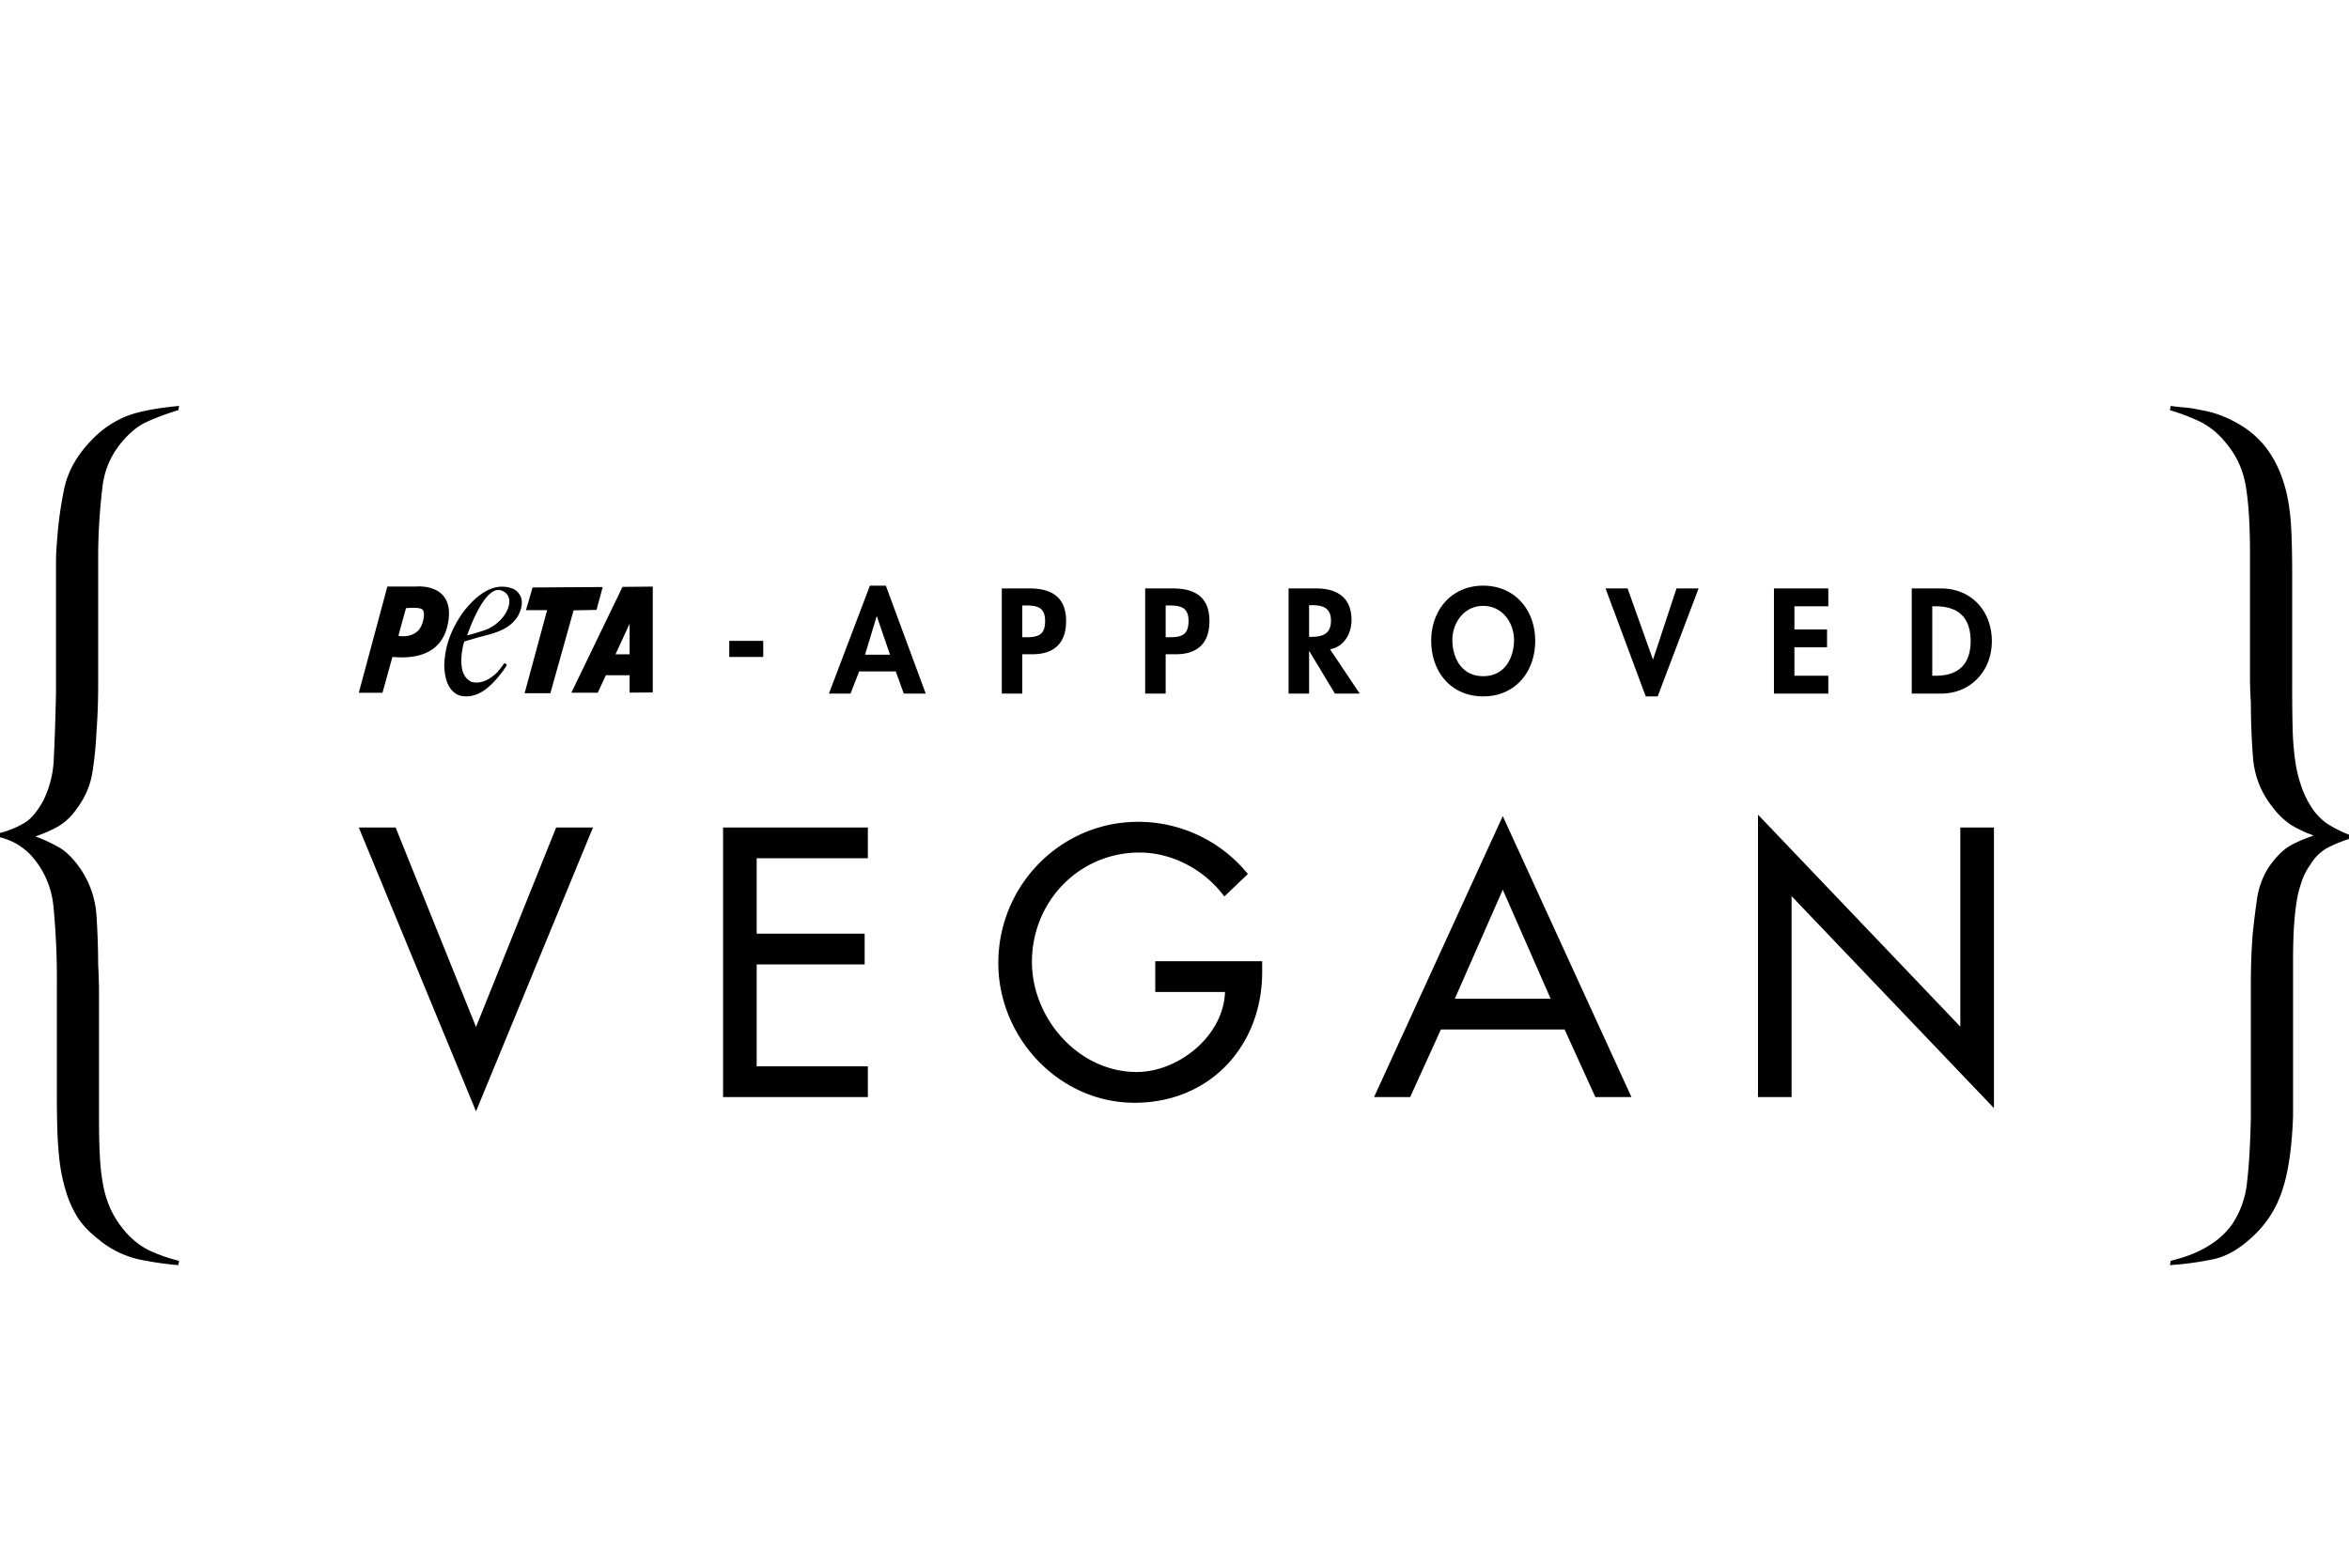 <?xml version="1.0" encoding="UTF-8" standalone="no"?>
<svg
   width="902.646"
   height="602.646"
   viewBox="0 0 902.646 602.646"
   version="1.1"
   id="svg3"
   sodipodi:docname="peta-logo.svg"
   inkscape:version="1.1.2 (0a00cf5339, 2022-02-04)"
   xmlns:inkscape="http://www.inkscape.org/namespaces/inkscape"
   xmlns:sodipodi="http://sodipodi.sourceforge.net/DTD/sodipodi-0.dtd"
   xmlns="http://www.w3.org/2000/svg"
   xmlns:svg="http://www.w3.org/2000/svg">
  <defs
     id="defs7" />
  <sodipodi:namedview
     id="namedview5"
     pagecolor="#ffffff"
     bordercolor="#666666"
     borderopacity="1.0"
     inkscape:pageshadow="2"
     inkscape:pageopacity="0.0"
     inkscape:pagecheckerboard="0"
     showgrid="false"
     inkscape:zoom="0.96050944"
     inkscape:cx="570.01001"
     inkscape:cy="301.92311"
     inkscape:window-width="1920"
     inkscape:window-height="1043"
     inkscape:window-x="0"
     inkscape:window-y="0"
     inkscape:window-maximized="1"
     inkscape:current-layer="svg3" />
  <path
     id="logo-white"
     d="m 22.334,317.627 a 49.283,49.283 0 0 1 -8.763,3.814 60.118,60.118 0 0 1 9.258,4.3 c 2.648,1.536 5.287,4.19 7.948,7.93 a 36.252,36.252 0 0 1 6.29,18.034 q 0.644,9.769 0.652,19.028 0.329,5.632 0.332,11.089 v 48.141 c 0,5.5 0.1,10.371 0.335,14.561 a 78.689,78.689 0 0 0 1.32,11.245 40.665,40.665 0 0 0 2.811,8.942 35.218,35.218 0 0 0 4.8,7.607 29.577,29.577 0 0 0 9.757,8.105 60.9,60.9 0 0 0 11.755,4.137 l -0.335,1.649 A 128.527,128.527 0 0 1 53.61,484.059 37.505,37.505 0 0 1 39.052,477.28 c -1.11,-0.89 -2.445,-1.978 -3.974,-3.313 a 32.413,32.413 0 0 1 -4.955,-5.623 41.657,41.657 0 0 1 -4.808,-10.587 66.141,66.141 0 0 1 -2.486,-12.086 c -0.442,-4.081 -0.711,-8.149 -0.818,-12.23 -0.107,-4.081 -0.163,-7.782 -0.163,-11.082 v -43.355 a 288.458,288.458 0 0 0 -1.326,-30.759 33.84,33.84 0 0 0 -8.6,-19.529 26.625,26.625 0 0 0 -5.629,-4.466 27.388,27.388 0 0 0 -6.29,-2.482 v -1.654 a 36.012,36.012 0 0 0 9.6,-3.974 q 3.634,-2.327 6.936,-8.268 a 39.45,39.45 0 0 0 4.14,-16.548 q 0.494,-9.6 0.837,-24.81 v -49.971 c 0,-2.652 0.1,-5.178 0.332,-7.61 a 148.724,148.724 0 0 1 2.805,-21.015 q 2.158,-10.413 11.089,-19.344 a 38.1,38.1 0 0 1 12.4,-8.44 C 52.665,158.266 59.56,156.871 68.828,156 l -0.335,1.652 a 93.588,93.588 0 0 0 -12.073,4.472 q -5.454,2.468 -10.421,8.766 a 32.222,32.222 0 0 0 -6.619,16.2 230.994,230.994 0 0 0 -1.658,25.484 v 50.946 q 0,8.942 -0.652,17.874 a 149.069,149.069 0 0 1 -1.492,15.047 31.4,31.4 0 0 1 -6.124,14.4 22.7,22.7 0 0 1 -7.12,6.786 z m 871.552,-1.32 a 24.143,24.143 0 0 1 -4.8,-4.792 37.859,37.859 0 0 1 -4.639,-8.948 52.916,52.916 0 0 1 -2.486,-10.253 106.684,106.684 0 0 1 -0.981,-12.737 q -0.179,-7.122 -0.166,-16.053 v -43.336 q 0,-9.247 -0.342,-16.373 a 84.162,84.162 0 0 0 -1.473,-12.753 54.248,54.248 0 0 0 -3.156,-10.246 42.3,42.3 0 0 0 -4.952,-8.613 35.938,35.938 0 0 0 -7.779,-7.444 46.115,46.115 0 0 0 -8.111,-4.457 40.378,40.378 0 0 0 -7.268,-2.329 c -2.225,-0.423 -3.868,-0.771 -4.974,-0.984 -1.545,-0.216 -3.025,-0.389 -4.463,-0.5 -1.438,-0.111 -2.811,-0.276 -4.137,-0.5 l -0.33,1.663 a 77.881,77.881 0 0 1 11.741,4.472 29.513,29.513 0 0 1 9.759,8.09 33.615,33.615 0 0 1 7.61,16.382 q 1.655,9.435 1.664,25.979 v 47.317 c 0,3.3 0.1,6.726 0.332,10.255 0,6.833 0.27,13.85 0.824,21.008 a 34.292,34.292 0 0 0 7.776,19.354 26.867,26.867 0 0 0 7.278,6.776 46.783,46.783 0 0 0 8.277,3.817 59.392,59.392 0 0 0 -7.619,3.144 c -3.538,1.661 -6.829,4.8 -9.932,9.421 a 31.191,31.191 0 0 0 -4.3,12.245 q -0.992,6.939 -1.649,13.571 -0.668,9.276 -0.658,18.526 v 51.62 q -0.343,15.557 -1.495,24.983 a 34.945,34.945 0 0 1 -5.8,16.038 29.938,29.938 0 0 1 -6.447,6.466 40.564,40.564 0 0 1 -6.795,3.968 47.721,47.721 0 0 1 -6.109,2.316 c -1.88,0.542 -3.263,0.934 -4.137,1.157 l -0.32,1.652 a 120.937,120.937 0 0 0 16.871,-2.31 q 7.611,-1.669 15.22,-8.935 a 40.846,40.846 0 0 0 10.929,-17.041 q 3.634,-10.427 4.3,-28.957 v -60.214 c 0,-2.871 0.053,-5.836 0.166,-8.936 0.11,-3.075 0.329,-6.118 0.652,-9.1 a 71.56,71.56 0 0 1 1.169,-7.447 c 0.213,-0.884 0.658,-2.363 1.323,-4.466 a 23.693,23.693 0 0 1 3.31,-6.45 17.808,17.808 0 0 1 6.444,-6.447 57.984,57.984 0 0 1 8.44,-3.485 v -1.647 a 47.463,47.463 0 0 1 -8.767,-4.467 z m -710.966,78.37 -30.891,-76.646 h -14.151 l 45.045,109.07 44.935,-109.07 h -14.153 z m 94.938,26.937 h 55.635 V 409.8 h -42.725 v -39.161 h 41.491 v -11.813 h -41.491 v -28.988 h 42.725 v -11.807 h -55.635 z m 166.071,-40.391 h 26.8 c -0.539,16.887 -17.868,30.765 -33.934,30.765 -22.391,0 -40.252,-20.61 -40.252,-42.312 0,-23.221 18.125,-42.039 41.346,-42.039 12.65,0 25.152,6.742 32.57,16.9 l 9.055,-8.644 a 54.241,54.241 0 0 0 -42.155,-20.056 c -29.819,0 -53.739,24.447 -53.739,54.262 0,28.7 23.365,53.711 52.36,53.711 28.972,0 49.031,-21.852 49.031,-50.279 v -4.125 H 443.929 Z M 577.467,313.64 626.913,421.614 H 613.038 L 601.229,395.64 h -47.53 l -11.817,25.974 H 528.01 Z m 18.395,70.181 -18.395,-41.9 -18.423,41.9 z m 157.427,10.731 -77.75,-81.473 v 108.535 h 12.91 v -77.215 l 77.765,81.473 V 318.031 h -12.921 z m -514.088,-169.011 11.637,-0.1 v 40.7 l -8.9,0.035 v -6.666 h -9.136 l -3.1,6.71 h -10.149 z m 2.7,14.242 -5.392,11.691 h 5.432 v -11.848 z m -30.412,26.631 8.923,-31.847 8.816,-0.172 2.369,-8.791 -26.954,0.172 -2.523,8.722 h 8.118 l -8.644,31.916 z m -40.77,-10.377 c 0.11,-7.914 2.943,-14.687 7.271,-20.808 4.482,-5.7 10.885,-11.7 18.633,-9.164 a 5.818,5.818 0 0 1 3.056,2.463 c 1.683,2.6 0.574,6.1 -0.8,8.481 -4.1,6.228 -11.371,6.645 -17.573,8.691 l -2.814,0.806 c -0.73,1.426 -0.73,3.169 -1.088,4.739 -0.37,4.153 -0.213,9.036 3.946,10.866 3.742,0.849 6.977,-1.125 9.609,-3.614 a 32.962,32.962 0 0 0 2.77,-3.583 1.949,1.949 0 0 1 0.968,0.389 c 0,0.865 -0.8,1.508 -1.194,2.266 -3.987,5.272 -9.465,11.6 -16.95,9.713 -4.555,-1.783 -5.636,-6.768 -5.834,-11.248 z m 15.267,-13.756 c 8.434,-2.764 13.264,-13.095 6.632,-15.364 -6.576,-2.263 -12.985,16.975 -12.985,16.975 0,0 -2.122,1.122 6.353,-1.614 z m -39.021,23.973 h -9.1 l 10.985,-40.823 h 10.725 c 0,0 14.671,-1.689 12.791,12.759 -1.956,14.956 -15.373,14.815 -21.466,14.289 l -0.1,-0.013 z m 6.137,-21.9 c 0,0 4.382,1.009 7.459,-1.877 2.091,-1.965 3.075,-7.18 1.721,-8.249 -1.229,-0.987 -5.663,-0.555 -6.271,-0.483 l -1.689,6.04 z m 140.189,1.94 h -13.054 v 6.171 h 13.054 z m 47.11,-21.212 15.328,41.48 h -8.43 l -3.093,-8.528 h -14.054 l -3.323,8.528 h -8.3 l 15.746,-41.481 z m 1.6,26.525 -5.032,-14.693 h -0.11 l -4.457,14.693 z m 50.828,14.955 h -7.869 v -40.413 h 10.706 c 8.475,0 14,3.372 14,12.546 0,8.566 -4.67,12.744 -12.916,12.744 h -3.921 z m 0,-21.66 h 1.6 c 4.673,0 7.174,-1.012 7.174,-6.272 0,-5.193 -2.99,-5.936 -7.378,-5.936 h -1.396 z m 55.1,21.66 h -7.87 v -40.413 h 10.722 c 8.459,0 13.972,3.372 13.972,12.546 0,8.566 -4.654,12.744 -12.907,12.744 h -3.918 z m 0,-21.66 h 1.617 c 4.667,0 7.171,-1.012 7.171,-6.272 0,-5.193 -3,-5.936 -7.384,-5.936 h -1.4 z m 63.151,4.617 11.424,17.044 h -9.537 l -9.823,-16.3 h -0.1 v 16.3 h -7.882 v -40.414 h 10.667 c 8,0 13.518,3.523 13.518,12.158 10e-4,5.153 -2.852,10.283 -8.261,11.207 z m 0.367,-10.995 c 0,-4.971 -3.153,-5.939 -7.331,-5.939 h -1.075 v 12.158 h 1.022 c 4.349,-0.002 7.39,-1.283 7.39,-6.22 z m 38.519,7.77 c 0,-12 7.923,-21.212 19.987,-21.212 12.045,0 19.98,9.211 19.98,21.212 0,11.907 -7.666,21.338 -19.98,21.338 -12.324,-0.002 -19.981,-9.432 -19.981,-21.339 z m 8.13,-0.326 c 0,6.237 3.125,13.9 11.857,13.9 8.732,0 11.841,-7.666 11.841,-13.9 0,-6.532 -4.394,-13.113 -11.841,-13.113 -7.447,0 -11.851,6.58 -11.851,13.112 z m 77.151,7.406 h -0.11 l -9.7,-27.224 h -8.475 l 15.445,41.481 h 4.592 l 15.718,-41.481 h -8.484 z m 67.31,6.325 H 689.54 v -10.918 h 12.54 v -6.873 h -12.54 v -8.9 h 13.023 v -6.858 h -20.89 v 40.412 h 20.889 z m 43.272,6.863 h -11.2 v -40.413 h 11.267 c 11.675,0 19.51,8.738 19.51,20.263 0,11.352 -8.054,20.15 -19.577,20.15 z m -2.031,-6.864 c 9.694,0 13.452,-5.366 13.452,-13.339 0,-8.791 -4.51,-13.352 -13.452,-13.352 h -1.288 v 26.691 z"
     fill="#000000" />
</svg>
